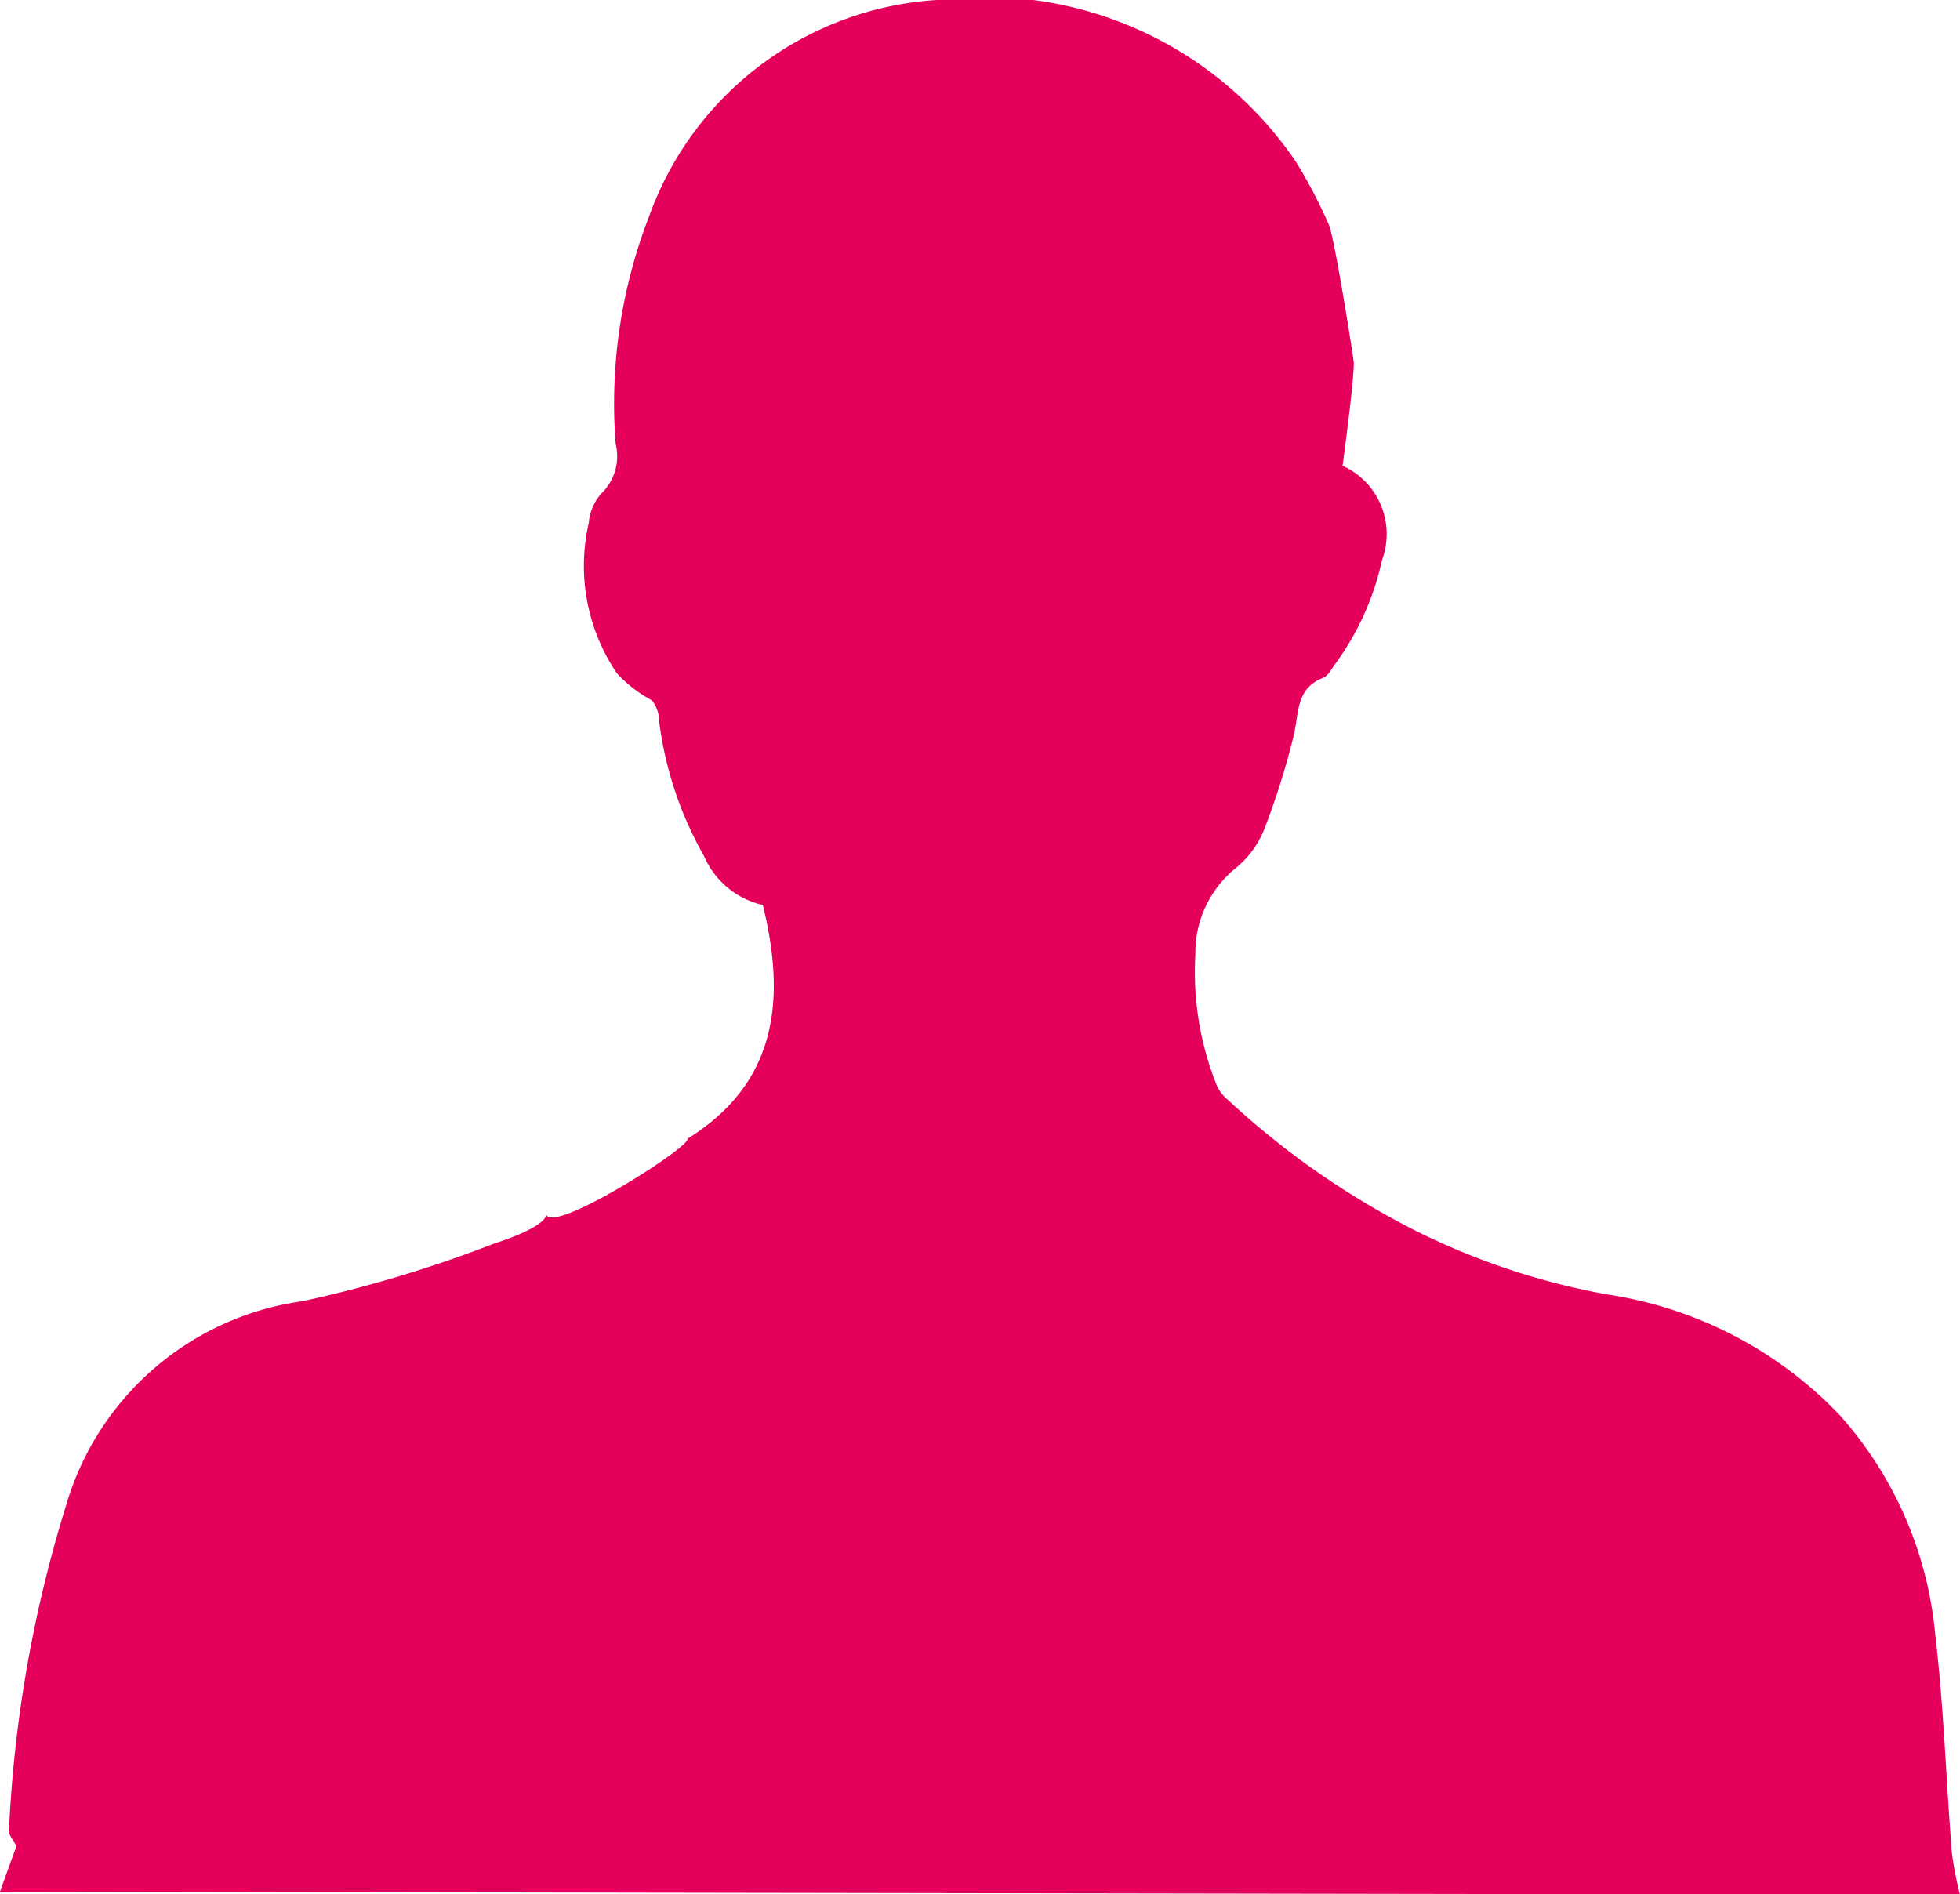 <svg xmlns="http://www.w3.org/2000/svg" viewBox="0 0 43.68 42.22"><title>Asset 1</title><g id="Layer_2" data-name="Layer 2"><g id="Layer_1-2" data-name="Layer 1"><g id="_Group_" data-name="&lt;Group&gt;"><path d="M43.5,41.31a8.06,8.06,0,0,0,.18.92L0,42.16l.36-1c0-.08-.17-.23-.16-.37a28.92,28.92,0,0,1,1.27-7.23A6.41,6.41,0,0,1,6.74,29,28.21,28.21,0,0,0,11,27.72c.31-.1,1.09-.37,1.18-.64.2.4,3.24-1.54,3.14-1.7,2-1.24,2.2-3.1,1.68-5.21a1.88,1.88,0,0,1-1.31-1.09,8.15,8.15,0,0,1-1-3,.77.77,0,0,0-.16-.47,3,3,0,0,1-.78-.6,4.27,4.27,0,0,1-.63-3.35A1.15,1.15,0,0,1,13.4,11a1.15,1.15,0,0,0,.32-1.11,11.56,11.56,0,0,1,.75-5.08A7.3,7.3,0,0,1,20.87,0a8.38,8.38,0,0,1,8,3.59A11.08,11.08,0,0,1,29.61,5c.12.23.56,3,.56,3.09,0,.44-.22,2.07-.25,2.29a1.67,1.67,0,0,1,.88,2.1,6.14,6.14,0,0,1-1.06,2.34c-.08.11-.15.25-.26.29-.61.24-.53.8-.65,1.29a17.16,17.16,0,0,1-.67,2.12,2.17,2.17,0,0,1-.66.86,2.42,2.42,0,0,0-.86,1.89,6.78,6.78,0,0,0,.46,2.88.86.86,0,0,0,.25.35,18.25,18.25,0,0,0,4.12,2.89,15.79,15.79,0,0,0,4.35,1.46A9,9,0,0,1,41,31.54a8.51,8.51,0,0,1,2.13,4.91C43.32,38.06,43.37,39.69,43.5,41.31Z" style="fill:#e4005b"/></g></g></g></svg>